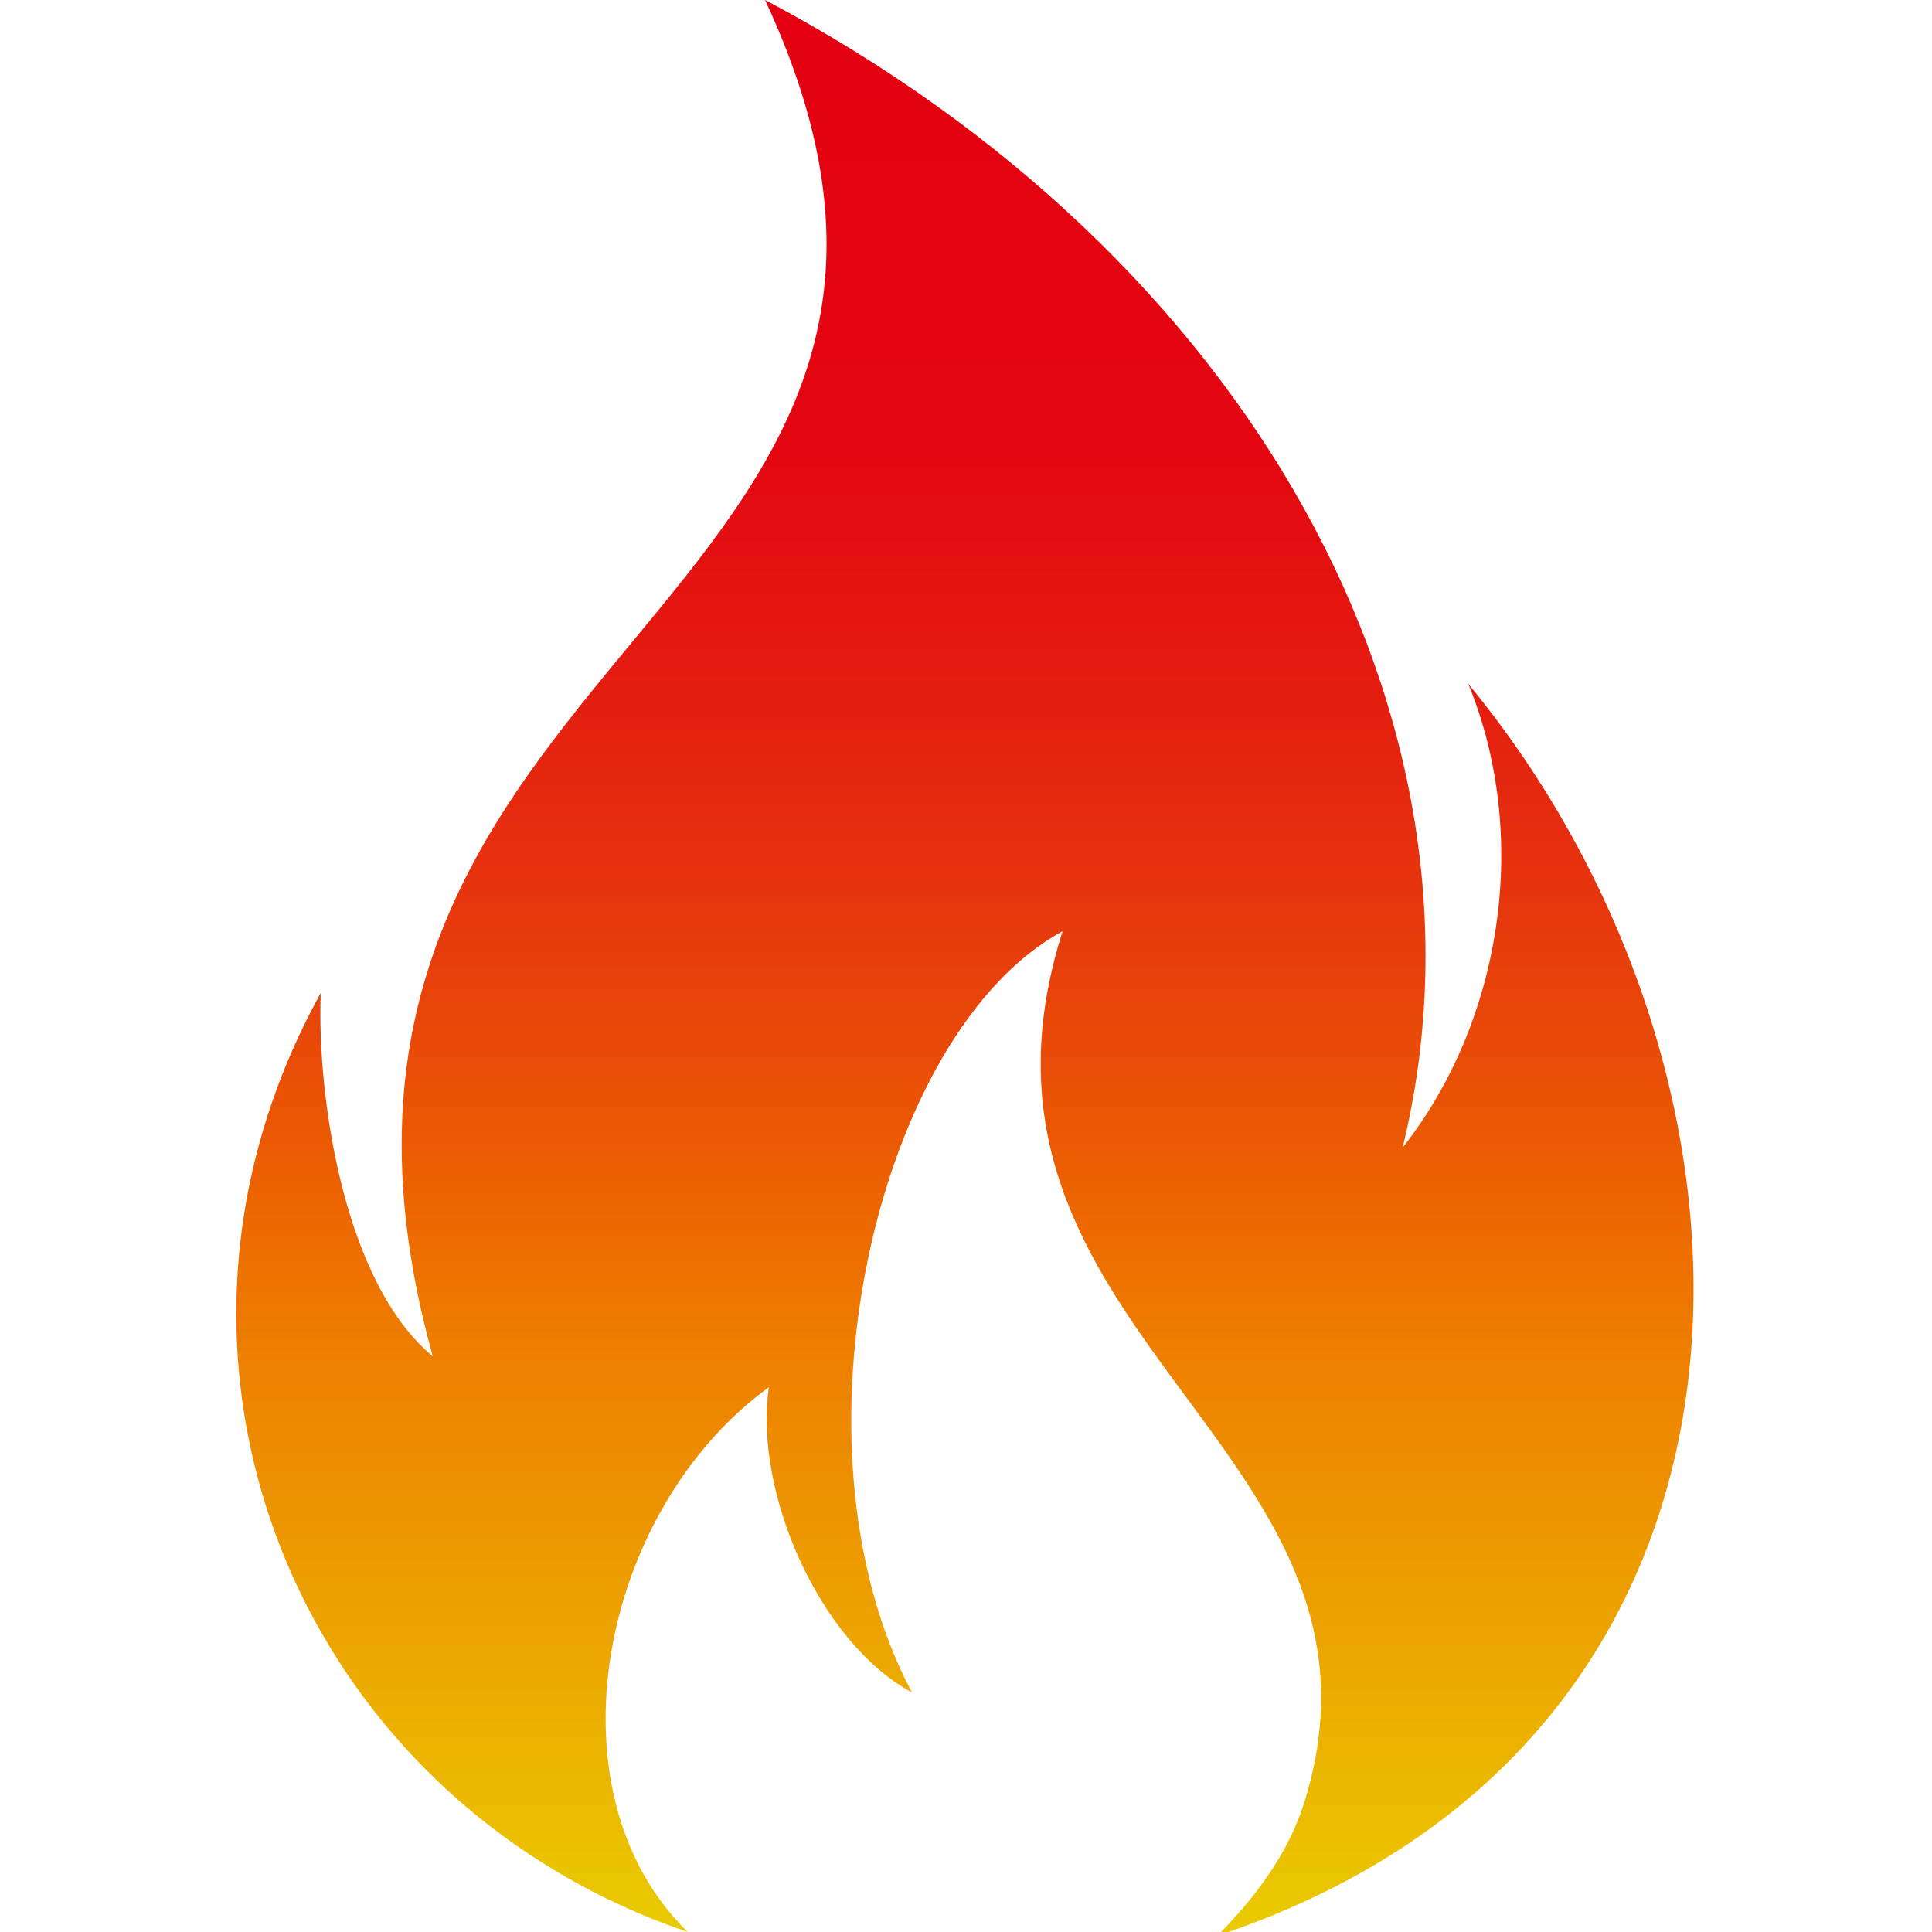 <?xml version="1.0" encoding="utf-8"?>
<!-- Generator: Adobe Illustrator 22.0.1, SVG Export Plug-In . SVG Version: 6.00 Build 0)  -->
<svg version="1.1" id="Layer_1" xmlns="http://www.w3.org/2000/svg" xmlns:xlink="http://www.w3.org/1999/xlink" x="0px" y="0px"
	 width="50px" height="50px" viewBox="0 0 50 50" style="enable-background:new 0 0 50 50;" xml:space="preserve">
<style type="text/css">
	.st0{fill:url(#SVGID_1_);}
</style>
<linearGradient id="SVGID_1_" gradientUnits="userSpaceOnUse" x1="25" y1="2" x2="25" y2="52" gradientTransform="matrix(1 0 0 -1 0 52)">
	<stop  offset="0" style="stop-color:#EACB00"/>
	<stop  offset="0.293" style="stop-color:#EE8100"/>
	<stop  offset="0.337" style="stop-color:#EE7300"/>
	<stop  offset="0.378" style="stop-color:#EC6400"/>
	<stop  offset="0.453" style="stop-color:#E94C07"/>
	<stop  offset="0.538" style="stop-color:#E6350D"/>
	<stop  offset="0.636" style="stop-color:#E51E10"/>
	<stop  offset="0.761" style="stop-color:#E40711"/>
	<stop  offset="1" style="stop-color:#E40011"/>
</linearGradient>
<path class="st0" d="M38,17.7c1.6,3.9,0.9,8.7-1.7,12C39,18.6,32.3,6.6,19.8,0c7.4,15.9-13.7,16.7-8.6,35.1c-2.3-1.9-3-6.7-2.9-9.4
	C3,35.3,7.8,46.6,17.8,50c-3.7-3.6-2.3-10.9,2.1-14.1c-0.4,2.7,1.3,6.6,3.7,7.9c-3.4-6.4-0.9-17.1,3.9-19.7
	c-3.3,10.4,9,13.3,6.3,22.4c-0.4,1.4-1.3,2.6-2.3,3.6C46.8,45,46.5,28,38,17.7z"/>
</svg>
